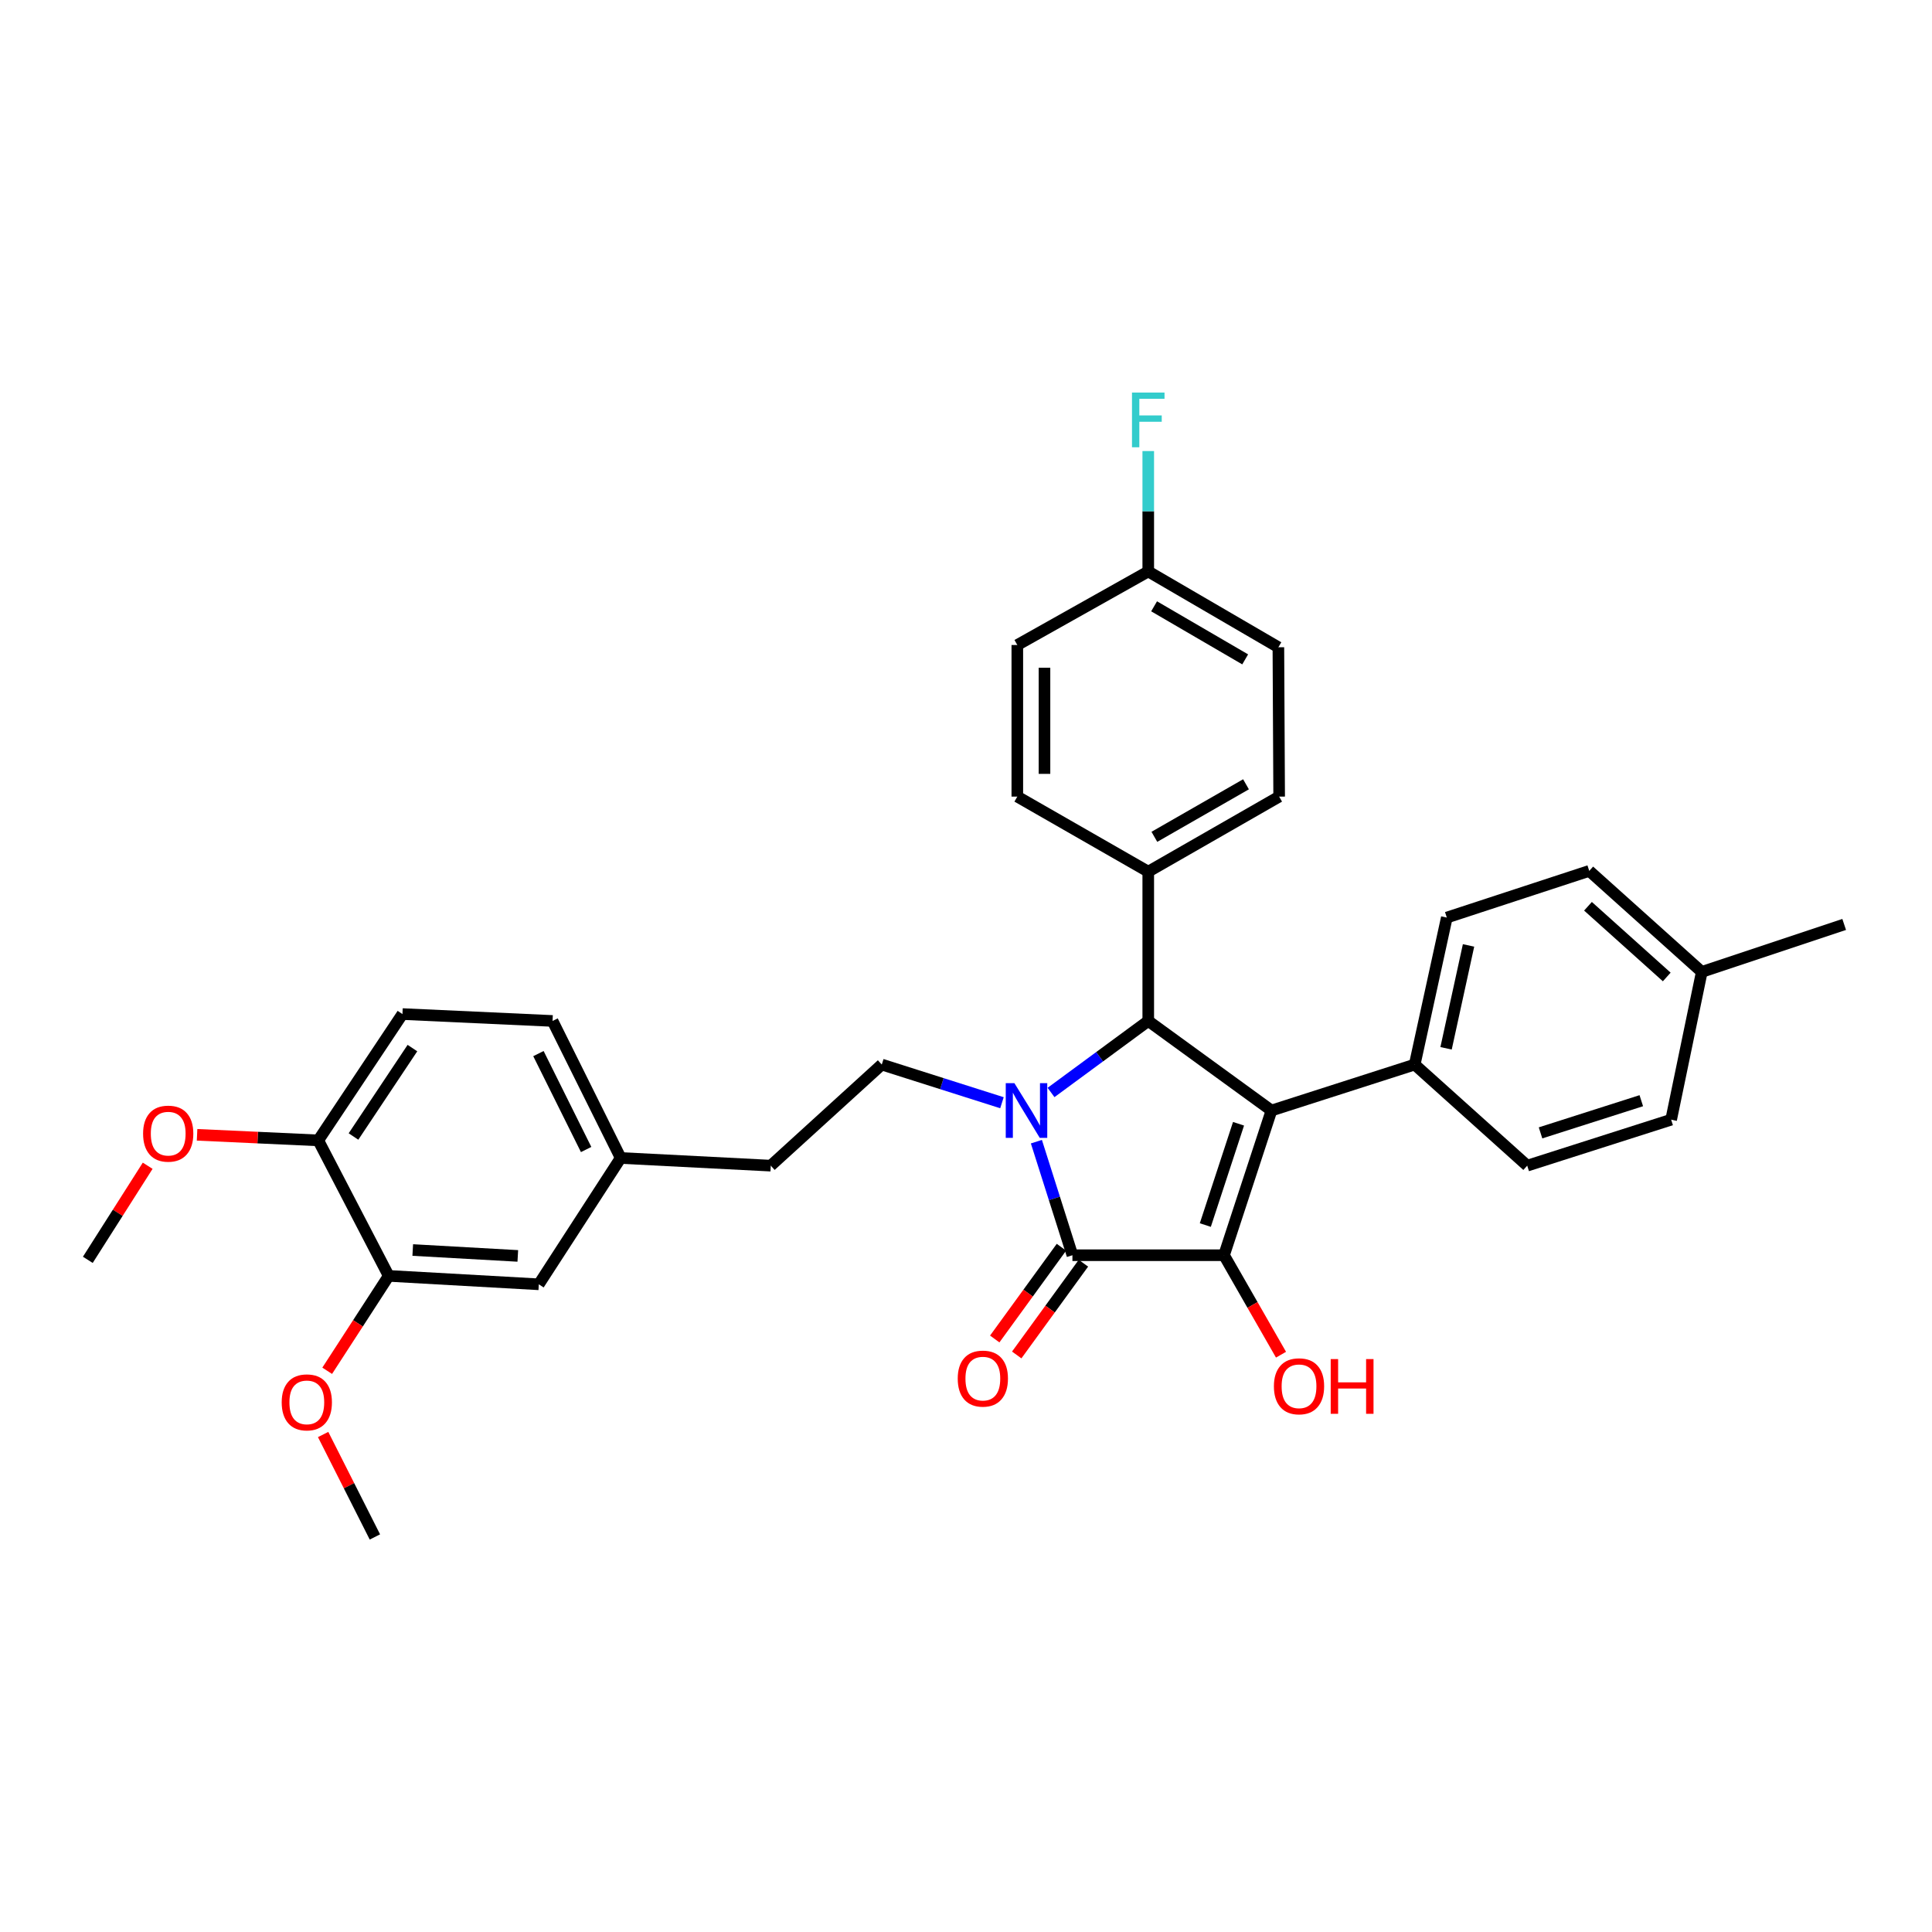<?xml version='1.0' encoding='iso-8859-1'?>
<svg version='1.1' baseProfile='full'
              xmlns='http://www.w3.org/2000/svg'
                      xmlns:rdkit='http://www.rdkit.org/xml'
                      xmlns:xlink='http://www.w3.org/1999/xlink'
                  xml:space='preserve'
width='1000px' height='1000px' viewBox='0 0 1000 1000'>
<!-- END OF HEADER -->
<rect style='opacity:1.0;fill:#FFFFFF;stroke:none' width='1000' height='1000' x='0' y='0'> </rect>
<path class='bond-2' d='M 536.435,590.93 L 545.761,620.315' style='fill:none;fill-rule:evenodd;stroke:#0000FF;stroke-width:6px;stroke-linecap:butt;stroke-linejoin:miter;stroke-opacity:1' />
<path class='bond-2' d='M 545.761,620.315 L 555.086,649.7' style='fill:none;fill-rule:evenodd;stroke:#000000;stroke-width:6px;stroke-linecap:butt;stroke-linejoin:miter;stroke-opacity:1' />
<path class='bond-3' d='M 544.013,565.465 L 569.174,546.952' style='fill:none;fill-rule:evenodd;stroke:#0000FF;stroke-width:6px;stroke-linecap:butt;stroke-linejoin:miter;stroke-opacity:1' />
<path class='bond-3' d='M 569.174,546.952 L 594.335,528.44' style='fill:none;fill-rule:evenodd;stroke:#000000;stroke-width:6px;stroke-linecap:butt;stroke-linejoin:miter;stroke-opacity:1' />
<path class='bond-4' d='M 518.612,570.771 L 487.51,560.892' style='fill:none;fill-rule:evenodd;stroke:#0000FF;stroke-width:6px;stroke-linecap:butt;stroke-linejoin:miter;stroke-opacity:1' />
<path class='bond-4' d='M 487.51,560.892 L 456.407,551.013' style='fill:none;fill-rule:evenodd;stroke:#000000;stroke-width:6px;stroke-linecap:butt;stroke-linejoin:miter;stroke-opacity:1' />
<path class='bond-0' d='M 658.11,574.806 L 594.335,528.44' style='fill:none;fill-rule:evenodd;stroke:#000000;stroke-width:6px;stroke-linecap:butt;stroke-linejoin:miter;stroke-opacity:1' />
<path class='bond-5' d='M 658.11,574.806 L 732.246,551.013' style='fill:none;fill-rule:evenodd;stroke:#000000;stroke-width:6px;stroke-linecap:butt;stroke-linejoin:miter;stroke-opacity:1' />
<path class='bond-32' d='M 658.11,574.806 L 633.551,649.7' style='fill:none;fill-rule:evenodd;stroke:#000000;stroke-width:6px;stroke-linecap:butt;stroke-linejoin:miter;stroke-opacity:1' />
<path class='bond-32' d='M 641.062,581.658 L 623.871,634.084' style='fill:none;fill-rule:evenodd;stroke:#000000;stroke-width:6px;stroke-linecap:butt;stroke-linejoin:miter;stroke-opacity:1' />
<path class='bond-1' d='M 633.551,649.7 L 555.086,649.7' style='fill:none;fill-rule:evenodd;stroke:#000000;stroke-width:6px;stroke-linecap:butt;stroke-linejoin:miter;stroke-opacity:1' />
<path class='bond-10' d='M 633.551,649.7 L 648.3,675.444' style='fill:none;fill-rule:evenodd;stroke:#000000;stroke-width:6px;stroke-linecap:butt;stroke-linejoin:miter;stroke-opacity:1' />
<path class='bond-10' d='M 648.3,675.444 L 663.048,701.188' style='fill:none;fill-rule:evenodd;stroke:#FF0000;stroke-width:6px;stroke-linecap:butt;stroke-linejoin:miter;stroke-opacity:1' />
<path class='bond-7' d='M 549.398,645.565 L 532.136,669.311' style='fill:none;fill-rule:evenodd;stroke:#000000;stroke-width:6px;stroke-linecap:butt;stroke-linejoin:miter;stroke-opacity:1' />
<path class='bond-7' d='M 532.136,669.311 L 514.875,693.057' style='fill:none;fill-rule:evenodd;stroke:#FF0000;stroke-width:6px;stroke-linecap:butt;stroke-linejoin:miter;stroke-opacity:1' />
<path class='bond-7' d='M 560.775,653.835 L 543.513,677.581' style='fill:none;fill-rule:evenodd;stroke:#000000;stroke-width:6px;stroke-linecap:butt;stroke-linejoin:miter;stroke-opacity:1' />
<path class='bond-7' d='M 543.513,677.581 L 526.251,701.327' style='fill:none;fill-rule:evenodd;stroke:#FF0000;stroke-width:6px;stroke-linecap:butt;stroke-linejoin:miter;stroke-opacity:1' />
<path class='bond-6' d='M 594.335,528.44 L 594.335,451.17' style='fill:none;fill-rule:evenodd;stroke:#000000;stroke-width:6px;stroke-linecap:butt;stroke-linejoin:miter;stroke-opacity:1' />
<path class='bond-18' d='M 456.407,551.013 L 398.946,603.342' style='fill:none;fill-rule:evenodd;stroke:#000000;stroke-width:6px;stroke-linecap:butt;stroke-linejoin:miter;stroke-opacity:1' />
<path class='bond-12' d='M 732.246,551.013 L 748.866,474.932' style='fill:none;fill-rule:evenodd;stroke:#000000;stroke-width:6px;stroke-linecap:butt;stroke-linejoin:miter;stroke-opacity:1' />
<path class='bond-12' d='M 748.48,542.603 L 760.114,489.345' style='fill:none;fill-rule:evenodd;stroke:#000000;stroke-width:6px;stroke-linecap:butt;stroke-linejoin:miter;stroke-opacity:1' />
<path class='bond-13' d='M 732.246,551.013 L 790.482,603.342' style='fill:none;fill-rule:evenodd;stroke:#000000;stroke-width:6px;stroke-linecap:butt;stroke-linejoin:miter;stroke-opacity:1' />
<path class='bond-14' d='M 594.335,451.17 L 662.087,412.321' style='fill:none;fill-rule:evenodd;stroke:#000000;stroke-width:6px;stroke-linecap:butt;stroke-linejoin:miter;stroke-opacity:1' />
<path class='bond-14' d='M 597.501,433.142 L 644.928,405.947' style='fill:none;fill-rule:evenodd;stroke:#000000;stroke-width:6px;stroke-linecap:butt;stroke-linejoin:miter;stroke-opacity:1' />
<path class='bond-15' d='M 594.335,451.17 L 526.559,412.321' style='fill:none;fill-rule:evenodd;stroke:#000000;stroke-width:6px;stroke-linecap:butt;stroke-linejoin:miter;stroke-opacity:1' />
<path class='bond-8' d='M 201.197,660.397 L 278.881,664.757' style='fill:none;fill-rule:evenodd;stroke:#000000;stroke-width:6px;stroke-linecap:butt;stroke-linejoin:miter;stroke-opacity:1' />
<path class='bond-8' d='M 213.638,647.009 L 268.016,650.061' style='fill:none;fill-rule:evenodd;stroke:#000000;stroke-width:6px;stroke-linecap:butt;stroke-linejoin:miter;stroke-opacity:1' />
<path class='bond-23' d='M 201.197,660.397 L 185.276,684.956' style='fill:none;fill-rule:evenodd;stroke:#000000;stroke-width:6px;stroke-linecap:butt;stroke-linejoin:miter;stroke-opacity:1' />
<path class='bond-23' d='M 185.276,684.956 L 169.354,709.514' style='fill:none;fill-rule:evenodd;stroke:#FF0000;stroke-width:6px;stroke-linecap:butt;stroke-linejoin:miter;stroke-opacity:1' />
<path class='bond-34' d='M 201.197,660.397 L 164.73,590.254' style='fill:none;fill-rule:evenodd;stroke:#000000;stroke-width:6px;stroke-linecap:butt;stroke-linejoin:miter;stroke-opacity:1' />
<path class='bond-9' d='M 164.73,590.254 L 208.307,524.877' style='fill:none;fill-rule:evenodd;stroke:#000000;stroke-width:6px;stroke-linecap:butt;stroke-linejoin:miter;stroke-opacity:1' />
<path class='bond-9' d='M 182.97,588.248 L 213.474,542.484' style='fill:none;fill-rule:evenodd;stroke:#000000;stroke-width:6px;stroke-linecap:butt;stroke-linejoin:miter;stroke-opacity:1' />
<path class='bond-28' d='M 164.73,590.254 L 133.368,588.815' style='fill:none;fill-rule:evenodd;stroke:#000000;stroke-width:6px;stroke-linecap:butt;stroke-linejoin:miter;stroke-opacity:1' />
<path class='bond-28' d='M 133.368,588.815 L 102.006,587.376' style='fill:none;fill-rule:evenodd;stroke:#FF0000;stroke-width:6px;stroke-linecap:butt;stroke-linejoin:miter;stroke-opacity:1' />
<path class='bond-11' d='M 278.881,664.757 L 321.262,599.365' style='fill:none;fill-rule:evenodd;stroke:#000000;stroke-width:6px;stroke-linecap:butt;stroke-linejoin:miter;stroke-opacity:1' />
<path class='bond-25' d='M 748.866,474.932 L 822.596,450.772' style='fill:none;fill-rule:evenodd;stroke:#000000;stroke-width:6px;stroke-linecap:butt;stroke-linejoin:miter;stroke-opacity:1' />
<path class='bond-24' d='M 790.482,603.342 L 864.985,579.549' style='fill:none;fill-rule:evenodd;stroke:#000000;stroke-width:6px;stroke-linecap:butt;stroke-linejoin:miter;stroke-opacity:1' />
<path class='bond-24' d='M 797.378,586.375 L 849.531,569.72' style='fill:none;fill-rule:evenodd;stroke:#000000;stroke-width:6px;stroke-linecap:butt;stroke-linejoin:miter;stroke-opacity:1' />
<path class='bond-21' d='M 662.087,412.321 L 661.689,335.028' style='fill:none;fill-rule:evenodd;stroke:#000000;stroke-width:6px;stroke-linecap:butt;stroke-linejoin:miter;stroke-opacity:1' />
<path class='bond-22' d='M 526.559,412.321 L 526.559,333.856' style='fill:none;fill-rule:evenodd;stroke:#000000;stroke-width:6px;stroke-linecap:butt;stroke-linejoin:miter;stroke-opacity:1' />
<path class='bond-22' d='M 540.623,400.551 L 540.623,345.625' style='fill:none;fill-rule:evenodd;stroke:#000000;stroke-width:6px;stroke-linecap:butt;stroke-linejoin:miter;stroke-opacity:1' />
<path class='bond-16' d='M 208.307,524.877 L 285.999,528.44' style='fill:none;fill-rule:evenodd;stroke:#000000;stroke-width:6px;stroke-linecap:butt;stroke-linejoin:miter;stroke-opacity:1' />
<path class='bond-17' d='M 321.262,599.365 L 398.946,603.342' style='fill:none;fill-rule:evenodd;stroke:#000000;stroke-width:6px;stroke-linecap:butt;stroke-linejoin:miter;stroke-opacity:1' />
<path class='bond-20' d='M 321.262,599.365 L 285.999,528.44' style='fill:none;fill-rule:evenodd;stroke:#000000;stroke-width:6px;stroke-linecap:butt;stroke-linejoin:miter;stroke-opacity:1' />
<path class='bond-20' d='M 303.379,594.987 L 278.694,545.34' style='fill:none;fill-rule:evenodd;stroke:#000000;stroke-width:6px;stroke-linecap:butt;stroke-linejoin:miter;stroke-opacity:1' />
<path class='bond-19' d='M 594.335,295.787 L 526.559,333.856' style='fill:none;fill-rule:evenodd;stroke:#000000;stroke-width:6px;stroke-linecap:butt;stroke-linejoin:miter;stroke-opacity:1' />
<path class='bond-27' d='M 594.335,295.787 L 594.335,264.627' style='fill:none;fill-rule:evenodd;stroke:#000000;stroke-width:6px;stroke-linecap:butt;stroke-linejoin:miter;stroke-opacity:1' />
<path class='bond-27' d='M 594.335,264.627 L 594.335,233.467' style='fill:none;fill-rule:evenodd;stroke:#33CCCC;stroke-width:6px;stroke-linecap:butt;stroke-linejoin:miter;stroke-opacity:1' />
<path class='bond-33' d='M 594.335,295.787 L 661.689,335.028' style='fill:none;fill-rule:evenodd;stroke:#000000;stroke-width:6px;stroke-linecap:butt;stroke-linejoin:miter;stroke-opacity:1' />
<path class='bond-33' d='M 597.358,313.826 L 644.505,341.294' style='fill:none;fill-rule:evenodd;stroke:#000000;stroke-width:6px;stroke-linecap:butt;stroke-linejoin:miter;stroke-opacity:1' />
<path class='bond-30' d='M 167.252,742.496 L 180.65,769.011' style='fill:none;fill-rule:evenodd;stroke:#FF0000;stroke-width:6px;stroke-linecap:butt;stroke-linejoin:miter;stroke-opacity:1' />
<path class='bond-30' d='M 180.65,769.011 L 194.047,795.527' style='fill:none;fill-rule:evenodd;stroke:#000000;stroke-width:6px;stroke-linecap:butt;stroke-linejoin:miter;stroke-opacity:1' />
<path class='bond-26' d='M 864.985,579.549 L 880.839,503.053' style='fill:none;fill-rule:evenodd;stroke:#000000;stroke-width:6px;stroke-linecap:butt;stroke-linejoin:miter;stroke-opacity:1' />
<path class='bond-35' d='M 822.596,450.772 L 880.839,503.053' style='fill:none;fill-rule:evenodd;stroke:#000000;stroke-width:6px;stroke-linecap:butt;stroke-linejoin:miter;stroke-opacity:1' />
<path class='bond-35' d='M 821.937,469.08 L 862.707,505.677' style='fill:none;fill-rule:evenodd;stroke:#000000;stroke-width:6px;stroke-linecap:butt;stroke-linejoin:miter;stroke-opacity:1' />
<path class='bond-29' d='M 880.839,503.053 L 954.545,478.495' style='fill:none;fill-rule:evenodd;stroke:#000000;stroke-width:6px;stroke-linecap:butt;stroke-linejoin:miter;stroke-opacity:1' />
<path class='bond-31' d='M 76.439,603.389 L 60.947,627.74' style='fill:none;fill-rule:evenodd;stroke:#FF0000;stroke-width:6px;stroke-linecap:butt;stroke-linejoin:miter;stroke-opacity:1' />
<path class='bond-31' d='M 60.947,627.74 L 45.455,652.091' style='fill:none;fill-rule:evenodd;stroke:#000000;stroke-width:6px;stroke-linecap:butt;stroke-linejoin:miter;stroke-opacity:1' />
<path  class='atom-0' d='M 525.057 560.646
L 534.337 575.646
Q 535.257 577.126, 536.737 579.806
Q 538.217 582.486, 538.297 582.646
L 538.297 560.646
L 542.057 560.646
L 542.057 588.966
L 538.177 588.966
L 528.217 572.566
Q 527.057 570.646, 525.817 568.446
Q 524.617 566.246, 524.257 565.566
L 524.257 588.966
L 520.577 588.966
L 520.577 560.646
L 525.057 560.646
' fill='#0000FF'/>
<path  class='atom-8' d='M 495.72 713.563
Q 495.72 706.763, 499.08 702.963
Q 502.44 699.163, 508.72 699.163
Q 515 699.163, 518.36 702.963
Q 521.72 706.763, 521.72 713.563
Q 521.72 720.443, 518.32 724.363
Q 514.92 728.243, 508.72 728.243
Q 502.48 728.243, 499.08 724.363
Q 495.72 720.483, 495.72 713.563
M 508.72 725.043
Q 513.04 725.043, 515.36 722.163
Q 517.72 719.243, 517.72 713.563
Q 517.72 708.003, 515.36 705.203
Q 513.04 702.363, 508.72 702.363
Q 504.4 702.363, 502.04 705.163
Q 499.72 707.963, 499.72 713.563
Q 499.72 719.283, 502.04 722.163
Q 504.4 725.043, 508.72 725.043
' fill='#FF0000'/>
<path  class='atom-11' d='M 659.37 717.541
Q 659.37 710.741, 662.73 706.941
Q 666.09 703.141, 672.37 703.141
Q 678.65 703.141, 682.01 706.941
Q 685.37 710.741, 685.37 717.541
Q 685.37 724.421, 681.97 728.341
Q 678.57 732.221, 672.37 732.221
Q 666.13 732.221, 662.73 728.341
Q 659.37 724.461, 659.37 717.541
M 672.37 729.021
Q 676.69 729.021, 679.01 726.141
Q 681.37 723.221, 681.37 717.541
Q 681.37 711.981, 679.01 709.181
Q 676.69 706.341, 672.37 706.341
Q 668.05 706.341, 665.69 709.141
Q 663.37 711.941, 663.37 717.541
Q 663.37 723.261, 665.69 726.141
Q 668.05 729.021, 672.37 729.021
' fill='#FF0000'/>
<path  class='atom-11' d='M 688.77 703.461
L 692.61 703.461
L 692.61 715.501
L 707.09 715.501
L 707.09 703.461
L 710.93 703.461
L 710.93 731.781
L 707.09 731.781
L 707.09 718.701
L 692.61 718.701
L 692.61 731.781
L 688.77 731.781
L 688.77 703.461
' fill='#FF0000'/>
<path  class='atom-24' d='M 145.808 725.862
Q 145.808 719.062, 149.168 715.262
Q 152.528 711.462, 158.808 711.462
Q 165.088 711.462, 168.448 715.262
Q 171.808 719.062, 171.808 725.862
Q 171.808 732.742, 168.408 736.662
Q 165.008 740.542, 158.808 740.542
Q 152.568 740.542, 149.168 736.662
Q 145.808 732.782, 145.808 725.862
M 158.808 737.342
Q 163.128 737.342, 165.448 734.462
Q 167.808 731.542, 167.808 725.862
Q 167.808 720.302, 165.448 717.502
Q 163.128 714.662, 158.808 714.662
Q 154.488 714.662, 152.128 717.462
Q 149.808 720.262, 149.808 725.862
Q 149.808 731.582, 152.128 734.462
Q 154.488 737.342, 158.808 737.342
' fill='#FF0000'/>
<path  class='atom-28' d='M 585.915 203.186
L 602.755 203.186
L 602.755 206.426
L 589.715 206.426
L 589.715 215.026
L 601.315 215.026
L 601.315 218.306
L 589.715 218.306
L 589.715 231.506
L 585.915 231.506
L 585.915 203.186
' fill='#33CCCC'/>
<path  class='atom-29' d='M 74.062 586.771
Q 74.062 579.971, 77.422 576.171
Q 80.782 572.371, 87.062 572.371
Q 93.342 572.371, 96.702 576.171
Q 100.062 579.971, 100.062 586.771
Q 100.062 593.651, 96.662 597.571
Q 93.262 601.451, 87.062 601.451
Q 80.822 601.451, 77.422 597.571
Q 74.062 593.691, 74.062 586.771
M 87.062 598.251
Q 91.382 598.251, 93.702 595.371
Q 96.062 592.451, 96.062 586.771
Q 96.062 581.211, 93.702 578.411
Q 91.382 575.571, 87.062 575.571
Q 82.742 575.571, 80.382 578.371
Q 78.062 581.171, 78.062 586.771
Q 78.062 592.491, 80.382 595.371
Q 82.742 598.251, 87.062 598.251
' fill='#FF0000'/>
</svg>
